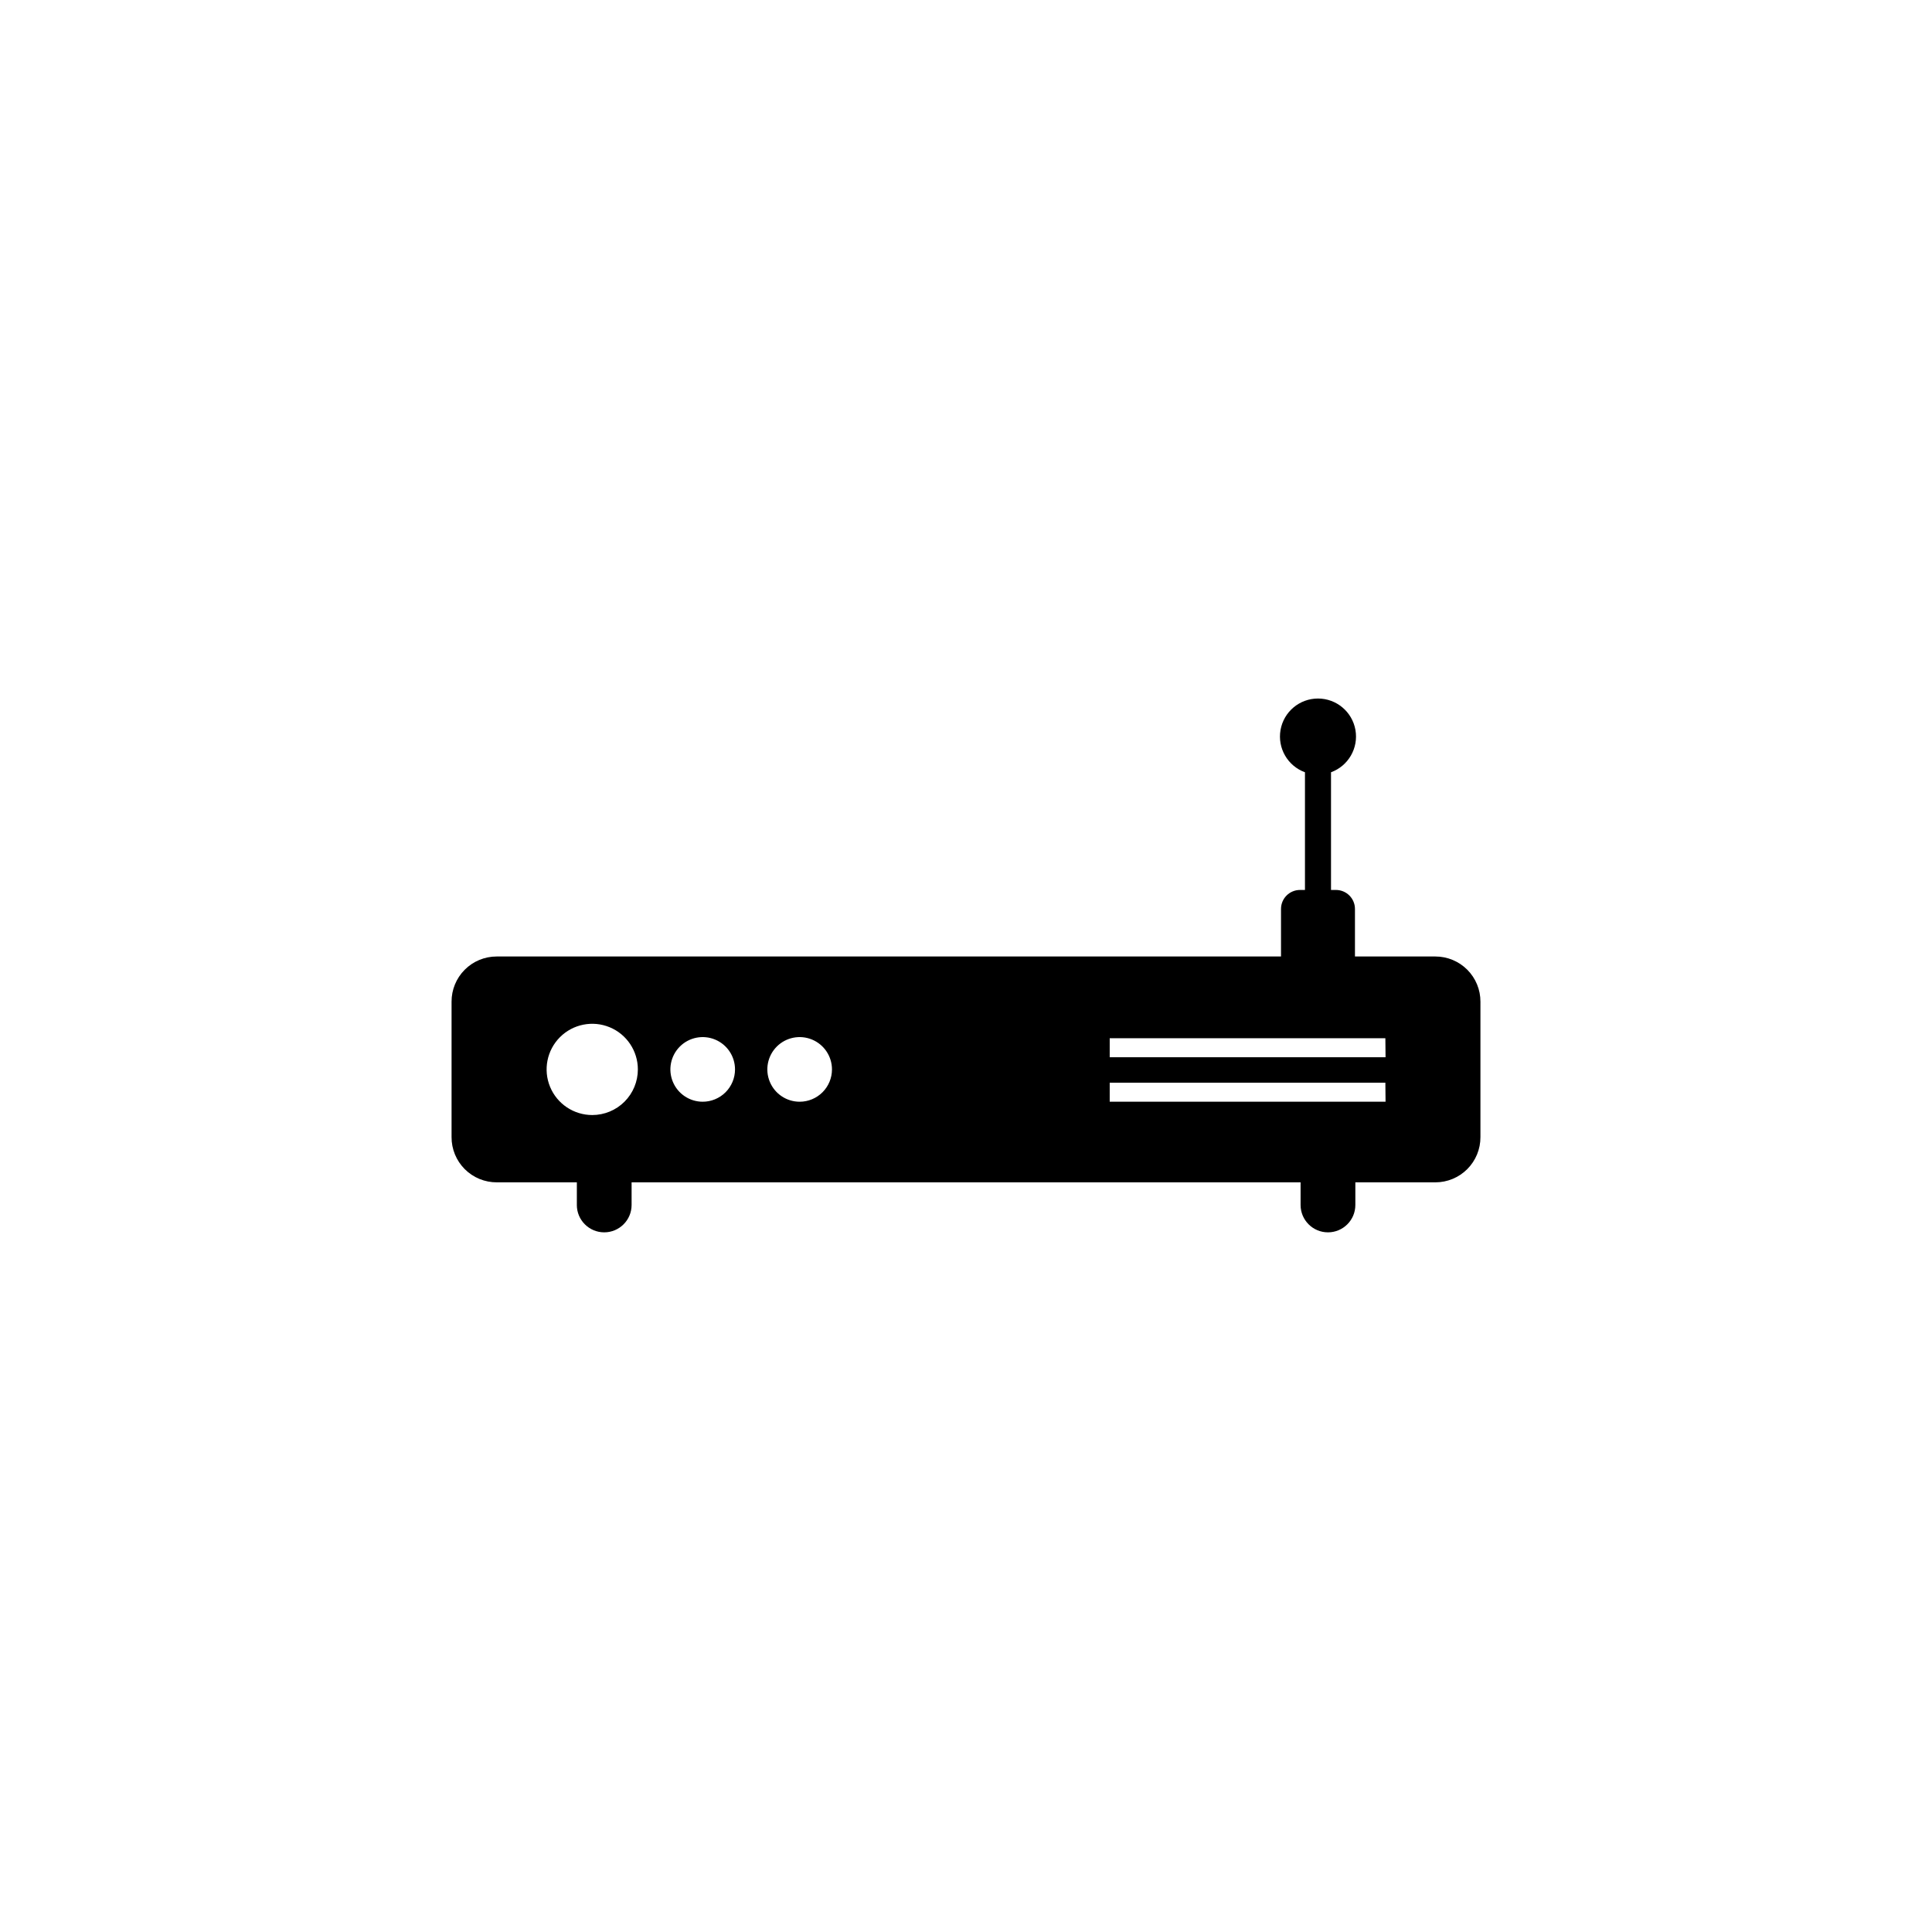<?xml version="1.0" encoding="UTF-8"?>
<!-- Uploaded to: SVG Repo, www.svgrepo.com, Generator: SVG Repo Mixer Tools -->
<svg fill="#000000" width="800px" height="800px" version="1.1" viewBox="144 144 512 512" xmlns="http://www.w3.org/2000/svg">
 <path d="m524.39 397.48h-21.312v-12.598c0-1.336-0.531-2.617-1.477-3.562-0.945-0.945-2.227-1.473-3.562-1.473h-1.309v-31.188c4.594-1.676 7.32-6.406 6.473-11.219-0.852-4.816-5.035-8.324-9.926-8.324-4.887 0-9.07 3.508-9.922 8.324-0.848 4.812 1.879 9.543 6.473 11.219v31.188h-1.309c-2.785 0-5.039 2.254-5.039 5.035v12.598h-207.87c-3.176 0-6.223 1.266-8.461 3.516-2.242 2.25-3.496 5.297-3.481 8.473v35.871c-0.016 3.188 1.246 6.242 3.496 8.496 2.254 2.25 5.309 3.508 8.496 3.496h21.211v5.996h-0.004c0 4.008 3.25 7.254 7.258 7.254 4.004 0 7.254-3.246 7.254-7.254v-5.996h177.29v5.996c0 4.008 3.25 7.254 7.258 7.254 4.004 0 7.254-3.246 7.254-7.254v-5.996h21.211c3.176 0 6.219-1.266 8.461-3.516 2.238-2.25 3.492-5.301 3.477-8.477v-35.871c0.016-3.176-1.238-6.223-3.477-8.473-2.242-2.25-5.285-3.516-8.461-3.516zm-223.44 42.016c-4.891 0-9.301-2.945-11.172-7.465-1.871-4.516-0.836-9.719 2.621-13.176 3.461-3.457 8.66-4.492 13.18-2.621 4.516 1.871 7.461 6.281 7.461 11.172 0 3.207-1.273 6.281-3.539 8.551-2.269 2.266-5.344 3.539-8.551 3.539zm29.27-3.527h0.004c-3.465 0-6.59-2.086-7.914-5.285-1.324-3.199-0.594-6.883 1.855-9.336 2.449-2.449 6.133-3.18 9.336-1.855 3.199 1.328 5.285 4.449 5.285 7.914 0 2.281-0.91 4.465-2.527 6.074-1.617 1.605-3.809 2.504-6.086 2.488zm25.695 0c-3.465 0-6.586-2.086-7.91-5.285-1.328-3.199-0.594-6.883 1.855-9.336 2.449-2.449 6.133-3.18 9.332-1.855 3.203 1.328 5.289 4.449 5.289 7.914 0 2.269-0.902 4.449-2.508 6.055-1.609 1.605-3.785 2.508-6.059 2.508zm155.27 0h-73.102v-5.039h73.051zm0-11.789h-73.102v-5.039h73.051z"/>
</svg>